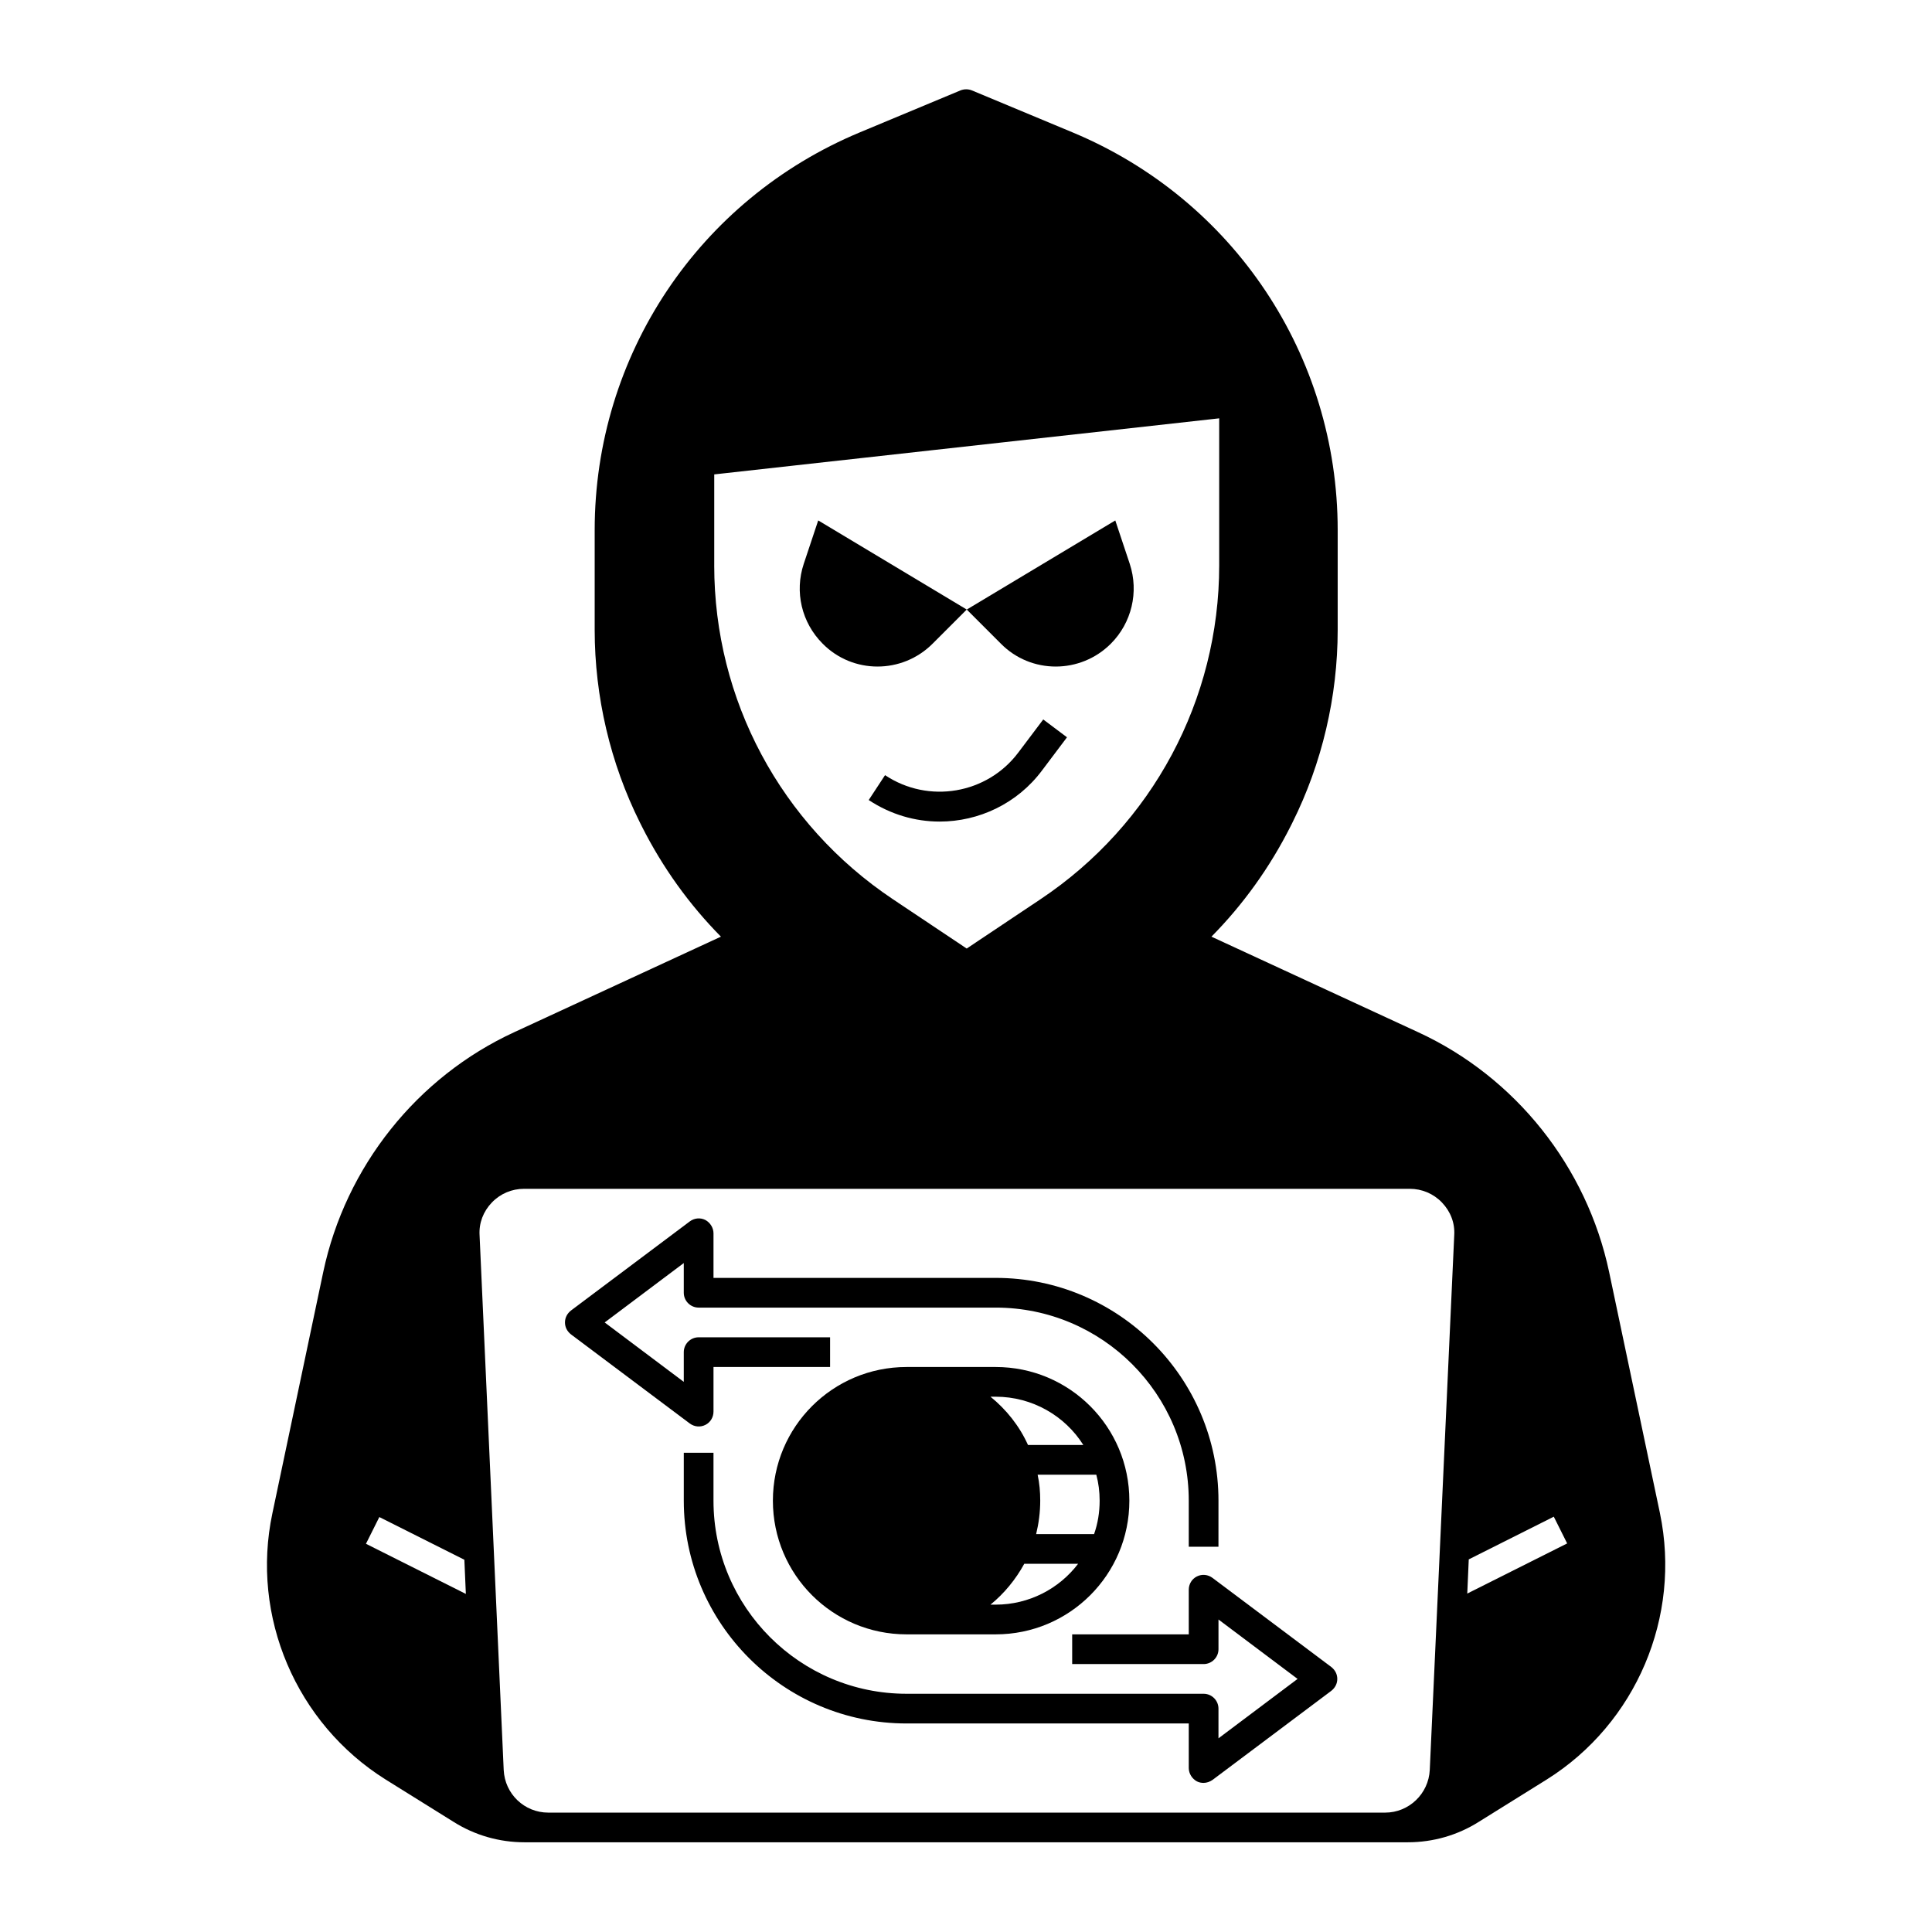 <?xml version="1.0" encoding="UTF-8"?>
<!-- Uploaded to: SVG Find, www.svgrepo.com, Generator: SVG Find Mixer Tools -->
<svg fill="#000000" width="800px" height="800px" version="1.1" viewBox="144 144 512 512" xmlns="http://www.w3.org/2000/svg">
 <g>
  <path d="m391.14 314.59 9.055-9.055-39.359-23.617-3.836 11.512c-2.461 7.379-0.59 15.547 5.019 21.156 7.969 8.074 21.055 8.074 29.121 0.004z"/>
  <path d="m438.38 314.59c5.512-5.512 7.477-13.676 5.019-21.156l-3.836-11.512-39.359 23.617 9.055 9.055c7.965 8.066 21.051 8.066 29.121-0.004z"/>
  <path d="m583.91 545.04-13.48-63.961c-5.902-27.848-24.797-51.66-50.676-63.566l-54.711-25.289c8.363-8.461 15.449-18.301 20.961-29.227l0.492-0.984c7.871-15.742 12.004-33.457 12.004-51.07v-26.469c0-46.25-27.551-87.578-70.258-105.39l-26.668-11.121c-0.984-0.395-2.066-0.395-3.051 0l-26.668 11.121c-42.707 17.809-70.258 59.137-70.258 105.39v26.469c0 17.613 4.133 35.324 12.004 51.07l0.492 0.984c5.512 10.922 12.594 20.762 20.961 29.227l-54.711 25.289c-25.879 11.906-44.773 35.719-50.676 63.566l-13.48 63.961c-5.805 27.355 6.297 55.695 30.012 70.555l18.008 11.219c5.609 3.543 12.102 5.41 18.793 5.41h234.09c6.691 0 13.188-1.871 18.793-5.41l18.008-11.219c23.715-14.859 35.723-43.199 30.016-70.555zm-250.63-251.21v-24.109l133.82-14.859v38.965c0 35.621-17.711 68.684-47.332 88.461l-19.582 13.086-19.582-13.086c-29.711-19.871-47.328-52.836-47.328-88.457zm-92.297 259.29 3.543-7.086 22.535 11.316 0.395 9.055zm281.92 59.926c-0.297 6.297-5.512 11.316-11.809 11.316h-221.8c-6.297 0-11.512-4.922-11.809-11.316l-6.394-141.7c-0.195-3.246 0.984-6.297 3.246-8.66 2.262-2.363 5.312-3.641 8.562-3.641h234.68c3.246 0 6.297 1.277 8.562 3.641 2.262 2.363 3.445 5.41 3.246 8.66zm9.938-46.738 0.395-9.055 22.535-11.316 3.543 7.086z"/>
  <path d="m384.25 506.27c-19.582 0-35.426 15.844-35.426 35.426 0 19.582 15.844 35.426 35.426 35.426h23.617c19.582 0 35.426-15.844 35.426-35.426 0-19.582-15.844-35.426-35.426-35.426zm23.617 62.977h-1.379c3.641-2.953 6.691-6.691 8.953-10.824h14.27c-5.019 6.594-12.988 10.824-21.844 10.824zm26.664-34.438c0.59 2.164 0.887 4.527 0.887 6.887 0 3.051-0.492 6.102-1.477 8.855h-15.352c0.688-2.856 1.082-5.805 1.082-8.855 0-2.363-0.195-4.625-0.688-6.887zm-3.441-7.875h-14.66c-2.262-5.019-5.707-9.348-9.938-12.793h1.379c9.738 0.004 18.395 5.117 23.219 12.793z"/>
  <path d="m330.92 521.62c1.379-0.688 2.164-2.066 2.164-3.543v-11.809h30.898v-7.871h-34.836c-2.164 0-3.938 1.77-3.938 3.938v7.871l-20.961-15.742 20.961-15.742v7.871c0 2.164 1.77 3.938 3.938 3.938h78.719c28.242 0 51.168 22.926 51.168 51.168v12.203h7.871l0.004-12.207c0-32.57-26.469-59.039-59.039-59.039h-74.785v-11.809c0-1.477-0.887-2.856-2.164-3.543-1.379-0.688-2.953-0.492-4.133 0.395l-31.488 23.617c-0.984 0.789-1.574 1.871-1.574 3.148s0.59 2.363 1.574 3.148l31.488 23.617c1.18 0.883 2.754 1.078 4.133 0.391z"/>
  <path d="m496.82 585.78-31.488-23.617c-1.18-0.887-2.754-1.082-4.133-0.395s-2.164 2.066-2.164 3.543v11.809h-30.898v7.871l34.836 0.004c2.164 0 3.938-1.77 3.938-3.938v-7.871l20.961 15.742-20.965 15.746v-7.871c0-2.164-1.77-3.938-3.938-3.938h-78.719c-28.242 0-51.168-22.926-51.168-51.168v-12.695h-7.871v12.695c0 32.57 26.469 59.039 59.039 59.039h74.785v11.809c0 1.477 0.887 2.856 2.164 3.543 0.59 0.297 1.18 0.395 1.77 0.395 0.789 0 1.672-0.297 2.363-0.789l31.488-23.617c0.984-0.789 1.574-1.871 1.574-3.148 0-1.277-0.59-2.359-1.574-3.148z"/>
  <path d="m413.87 343.42c-8.266 11.02-23.812 13.676-35.324 6.004l-4.328 6.594c5.805 3.836 12.301 5.707 18.793 5.707 10.332 0 20.566-4.723 27.16-13.578l6.594-8.758-6.297-4.723z"/>
 </g>
</svg>
